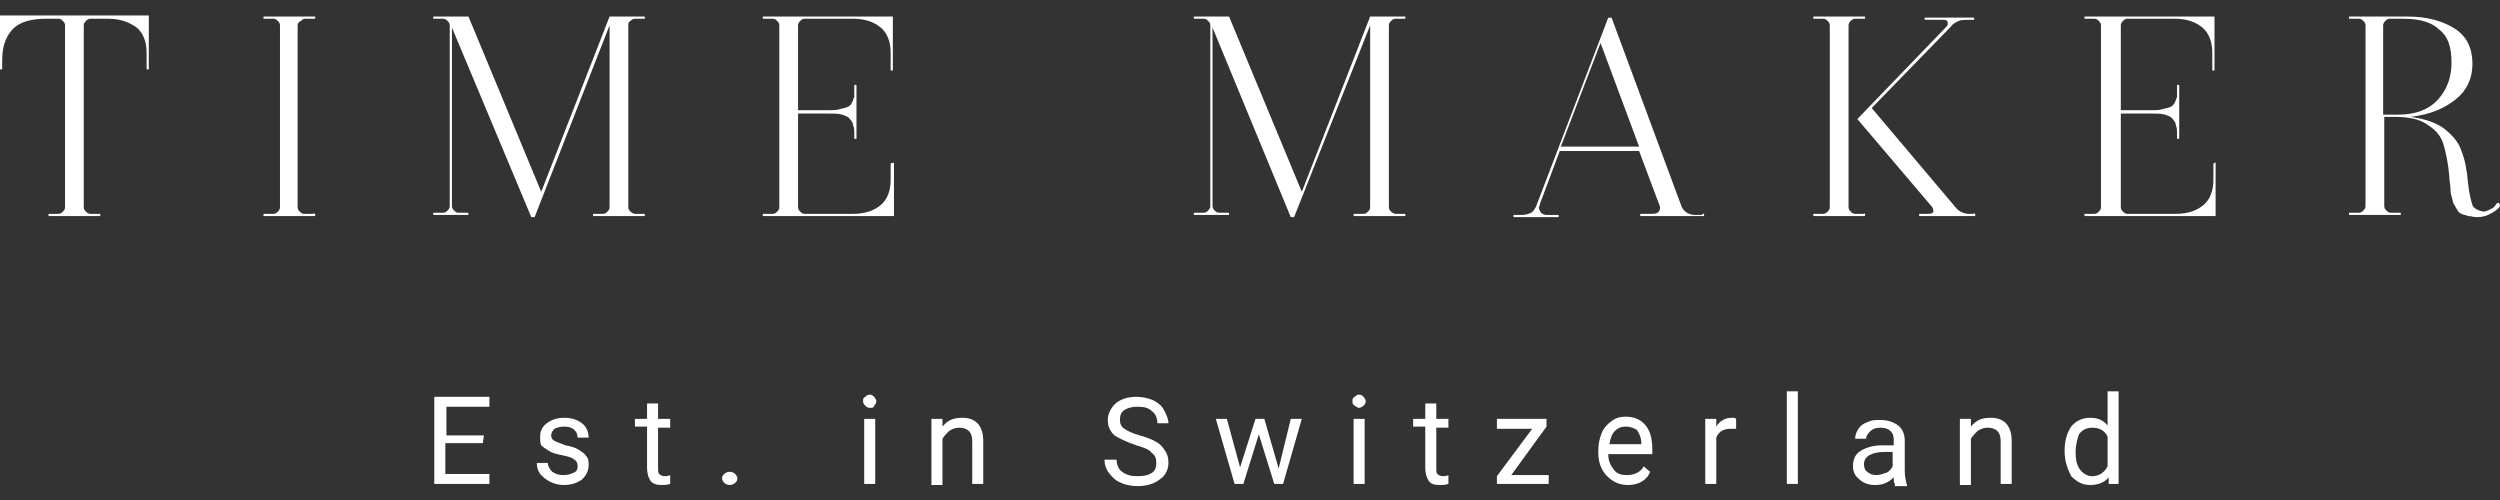 <svg xmlns="http://www.w3.org/2000/svg" xmlns:xlink="http://www.w3.org/1999/xlink" id="Ebene_1" x="0px" y="0px" viewBox="0 0 226.8 45.4" style="enable-background:new 0 0 226.8 45.4;" xml:space="preserve"><rect x="0" y="0" width="226.8" height="45.4" fill="#333333" stroke="none"/><style type="text/css">	.st0{enable-background:new    ;}	.st1{fill:#FFFFFF;}</style><g id="Time_Maker">	<g>		<g class="st0">			<path class="st1" d="M13.5,1.4v4.8c0,0.1,0,0.1-0.1,0.1s-0.1,0-0.1-0.1V4.8c0-1-0.3-1.8-0.9-2.3C11.7,2,10.9,1.7,9.8,1.7H8.2    C8,1.7,7.9,1.8,7.8,1.9C7.7,2,7.6,2.1,7.6,2.3v16.5c0,0.2,0.1,0.3,0.2,0.4s0.2,0.2,0.4,0.2H9c0.1,0,0.1,0,0.1,0.1s0,0.1-0.1,0.1    H4.5c-0.1,0-0.1,0-0.1-0.1s0-0.1,0.1-0.1h0.8c0.2,0,0.3-0.1,0.4-0.2s0.2-0.2,0.2-0.4V2.3c0-0.2-0.1-0.3-0.2-0.4    C5.6,1.8,5.5,1.7,5.3,1.7H4.2c-1.4,0-2.4,0.3-3,0.9s-1,1.5-1,2.8v0.8c0,0.1,0,0.1-0.1,0.1C0,6.3,0,6.3,0,6.2V1.4H13.5z"></path>			<path class="st1" d="M28.6,19.5c0,0.1,0,0.1-0.1,0.1H24c-0.1,0-0.1,0-0.1-0.1s0-0.1,0.1-0.1h0.8c0.2,0,0.3-0.1,0.4-0.2    s0.2-0.2,0.2-0.4V2.3c0-0.2-0.1-0.3-0.2-0.4S25,1.7,24.8,1.7H24c-0.1,0-0.1,0-0.1-0.1s0-0.1,0.1-0.1h4.5c0.1,0,0.1,0,0.1,0.1    s0,0.1-0.1,0.1h-0.8c-0.2,0-0.3,0.1-0.4,0.2C27.1,2,27,2.1,27,2.3v16.5c0,0.2,0.1,0.3,0.2,0.4s0.2,0.2,0.4,0.2h0.8    C28.5,19.3,28.6,19.4,28.6,19.5z"></path>			<path class="st1" d="M48.5,19.7h-0.3L41,2.5v16.2c0,0.2,0.1,0.3,0.2,0.4c0.1,0.1,0.2,0.2,0.4,0.2h0.8c0.1,0,0.1,0,0.1,0.1    s0,0.1-0.1,0.1h-3c-0.1,0-0.1,0-0.1-0.1s0-0.1,0.1-0.1h0.8c0.2,0,0.3-0.1,0.4-0.2c0.1-0.1,0.2-0.2,0.2-0.4V2.3    c0-0.2-0.1-0.3-0.2-0.4c-0.1-0.1-0.2-0.2-0.4-0.2h-0.8c-0.1,0-0.1,0-0.1-0.1s0-0.1,0.1-0.1h3.1l6.6,15.9l6.2-15.9h3.1    c0.1,0,0.1,0,0.1,0.1s0,0.1-0.1,0.1h-0.8c-0.2,0-0.3,0.1-0.4,0.2C57,2,57,2.1,57,2.3v16.5c0,0.2,0.1,0.3,0.2,0.4    c0.1,0.1,0.3,0.2,0.4,0.2h0.8c0.1,0,0.1,0,0.1,0.1s0,0.1-0.1,0.1h-4.5c-0.1,0-0.1,0-0.1-0.1s0-0.1,0.1-0.1h0.8    c0.2,0,0.3-0.1,0.4-0.2c0.1-0.1,0.2-0.2,0.2-0.4V2.3L48.5,19.7z"></path>			<path class="st1" d="M81.1,14.8v4.8H69.3c-0.1,0-0.1,0-0.1-0.1s0-0.1,0.1-0.1h0.8c0.2,0,0.3-0.1,0.4-0.2s0.2-0.2,0.2-0.4V2.3    c0-0.2-0.1-0.3-0.2-0.4s-0.2-0.2-0.4-0.2h-0.8c-0.1,0-0.1,0-0.1-0.1s0-0.1,0.1-0.1H81v4.8c0,0.1,0,0.1-0.1,0.1s-0.1,0-0.1-0.1    V4.8c0-1-0.3-1.8-0.9-2.3s-1.4-0.8-2.5-0.8H73c-0.2,0-0.3,0.1-0.4,0.2c-0.1,0.1-0.2,0.2-0.2,0.4V10h2.7c0.4,0,0.8,0,1.1-0.1    c0.3-0.1,0.5-0.1,0.7-0.2c0.2-0.1,0.3-0.2,0.4-0.4s0.1-0.3,0.2-0.5c0-0.2,0-0.4,0-0.7V7.8c0-0.1,0-0.1,0.1-0.1s0.1,0,0.1,0.1v4.7    c0,0.1,0,0.1-0.1,0.1s-0.1,0-0.1-0.1v-0.3c0-0.4,0-0.6-0.1-0.8c0-0.2-0.1-0.4-0.3-0.6c-0.1-0.2-0.4-0.3-0.7-0.4    c-0.3-0.1-0.8-0.1-1.3-0.1h-2.7v8.5c0,0.2,0.1,0.3,0.2,0.4s0.2,0.2,0.4,0.2h4.4c1.1,0,1.9-0.3,2.5-0.8s0.9-1.3,0.9-2.3v-1.4    c0-0.1,0-0.1,0.1-0.1S81.1,14.7,81.1,14.8z"></path>			<path class="st1" d="M117.4,19.7h-0.3L110,2.5v16.2c0,0.2,0.1,0.3,0.2,0.4s0.2,0.2,0.4,0.2h0.8c0.1,0,0.1,0,0.1,0.1    s0,0.1-0.1,0.1h-3c-0.1,0-0.1,0-0.1-0.1s0-0.1,0.1-0.1h0.8c0.2,0,0.3-0.1,0.4-0.2s0.2-0.2,0.2-0.4V2.3c0-0.2-0.1-0.3-0.2-0.4    s-0.2-0.2-0.4-0.2h-0.8c-0.1,0-0.1,0-0.1-0.1s0-0.1,0.1-0.1h3.1l6.6,15.9l6.2-15.9h3.1c0.1,0,0.1,0,0.1,0.1s0,0.1-0.1,0.1h-0.8    c-0.2,0-0.3,0.1-0.4,0.2C126.1,2,126,2.1,126,2.3v16.5c0,0.2,0.1,0.3,0.2,0.4s0.3,0.2,0.4,0.2h0.8c0.1,0,0.1,0,0.1,0.1    s0,0.1-0.1,0.1h-4.5c-0.1,0-0.1,0-0.1-0.1s0-0.1,0.1-0.1h0.8c0.2,0,0.3-0.1,0.4-0.2s0.2-0.2,0.2-0.4V2.3L117.4,19.7z"></path>			<path class="st1" d="M154.6,19.5c0,0.1,0,0.1-0.1,0.1h-5.6c-0.1,0-0.1,0-0.1-0.1s0-0.1,0.1-0.1h1c0.5,0,0.7-0.2,0.7-0.6    c0,0,0-0.1-0.1-0.3l-1.8-4.8h-7.2l-1.8,4.8c0,0.2-0.1,0.3-0.1,0.3c0,0.2,0.1,0.3,0.2,0.5c0.1,0.1,0.3,0.2,0.5,0.2h1    c0.1,0,0.1,0,0.1,0.1s0,0.1-0.1,0.1h-3.9c-0.1,0-0.1,0-0.1-0.1s0-0.1,0.1-0.1h0.7c0.3,0,0.6-0.1,0.8-0.2s0.4-0.4,0.5-0.7l6.5-17    h0.3l6.3,17c0.2,0.6,0.7,0.9,1.3,0.9h0.6C154.5,19.3,154.6,19.4,154.6,19.5z M145.2,3.9l-3.6,9.4h7.1L145.2,3.9z"></path>			<path class="st1" d="M169.2,19.5c0,0.1,0,0.1-0.1,0.1h-4.5c-0.1,0-0.1,0-0.1-0.1s0-0.1,0.1-0.1h0.8c0.2,0,0.3-0.1,0.4-0.2    c0.1-0.1,0.2-0.2,0.2-0.4V2.3c0-0.2-0.1-0.3-0.2-0.4c-0.1-0.1-0.2-0.2-0.4-0.2h-0.8c-0.1,0-0.1,0-0.1-0.1s0-0.1,0.1-0.1h4.5    c0.1,0,0.1,0,0.1,0.1s0,0.1-0.1,0.1h-0.8c-0.2,0-0.3,0.1-0.4,0.2c-0.1,0.1-0.2,0.2-0.2,0.4v16.5c0,0.2,0.1,0.3,0.2,0.4    c0.1,0.1,0.2,0.2,0.4,0.2h0.8C169.2,19.3,169.2,19.4,169.2,19.5z M179.2,19.5c0,0.1,0,0.1-0.1,0.1h-4.9c-0.1,0-0.1,0-0.1-0.1    s0-0.1,0.1-0.1h0.7c0.4,0,0.5-0.1,0.5-0.3c0,0,0-0.1-0.1-0.3l-6.8-8l8.1-8.4c0.1-0.1,0.1-0.2,0.1-0.3c0-0.2-0.1-0.3-0.4-0.3h-1.6    c-0.1,0-0.1,0-0.1-0.1s0-0.1,0.1-0.1h4.3c0.1,0,0.1,0,0.1,0.1s0,0.1-0.1,0.1h-0.3c-0.4,0-0.8,0-1,0.1s-0.5,0.2-0.7,0.5l-7.2,7.4    l7.6,9c0.3,0.4,0.8,0.6,1.2,0.6h0.4C179.1,19.3,179.2,19.4,179.2,19.5z"></path>			<path class="st1" d="M201,14.8v4.8h-11.8c-0.1,0-0.1,0-0.1-0.1s0-0.1,0.1-0.1h0.8c0.2,0,0.3-0.1,0.4-0.2c0.1-0.1,0.2-0.2,0.2-0.4    V2.3c0-0.2-0.1-0.3-0.2-0.4c-0.1-0.1-0.2-0.2-0.4-0.2h-0.8c-0.1,0-0.1,0-0.1-0.1s0-0.1,0.1-0.1h11.7v4.8c0,0.1,0,0.1-0.1,0.1    s-0.1,0-0.1-0.1V4.8c0-1-0.3-1.8-0.9-2.3c-0.6-0.5-1.4-0.8-2.5-0.8H193c-0.2,0-0.3,0.1-0.4,0.2c-0.1,0.1-0.2,0.2-0.2,0.4V10h2.7    c0.4,0,0.8,0,1.1-0.1s0.5-0.1,0.7-0.2c0.2-0.1,0.3-0.2,0.4-0.4c0.1-0.2,0.1-0.3,0.2-0.5c0-0.2,0-0.4,0-0.7V7.8    c0-0.1,0-0.1,0.1-0.1s0.1,0,0.1,0.1v4.7c0,0.1,0,0.1-0.1,0.1s-0.1,0-0.1-0.1v-0.3c0-0.4,0-0.6-0.1-0.8c0-0.2-0.1-0.4-0.3-0.6    c-0.1-0.2-0.4-0.3-0.7-0.4c-0.3-0.1-0.8-0.1-1.3-0.1h-2.7v8.5c0,0.2,0.1,0.3,0.2,0.4c0.1,0.1,0.2,0.2,0.4,0.2h4.4    c1.1,0,1.9-0.3,2.5-0.8s0.9-1.3,0.9-2.3v-1.4c0-0.1,0-0.1,0.1-0.1C201,14.7,201,14.7,201,14.8z"></path>			<path class="st1" d="M226.8,18.6c0,0.2-0.2,0.4-0.7,0.7c-0.5,0.3-0.9,0.4-1.4,0.4c-0.3,0-0.5-0.1-0.8-0.1    c-0.2-0.1-0.4-0.1-0.6-0.2c-0.2-0.1-0.3-0.2-0.4-0.4c-0.1-0.2-0.2-0.3-0.3-0.5s-0.1-0.4-0.2-0.7c-0.1-0.3-0.1-0.6-0.1-0.8    c0-0.2-0.1-0.6-0.1-1c-0.1-1.2-0.3-2.1-0.5-2.8c-0.2-0.8-0.7-1.4-1.5-1.9c-0.7-0.5-1.7-0.7-3-0.7h-0.9v8.1c0,0.2,0.1,0.3,0.2,0.4    c0.1,0.1,0.2,0.2,0.4,0.2h0.8c0.1,0,0.1,0,0.1,0.1s0,0.1-0.1,0.1h-4.5c-0.1,0-0.1,0-0.1-0.1s0-0.1,0.1-0.1h0.8    c0.2,0,0.3-0.1,0.4-0.2c0.1-0.1,0.2-0.2,0.2-0.4V2.3c0-0.2-0.1-0.3-0.2-0.4c-0.1-0.1-0.2-0.2-0.4-0.2h-0.8c-0.1,0-0.1,0-0.1-0.1    s0-0.1,0.1-0.1h5.2c1.8,0,3.2,0.4,4.3,1.1s1.6,1.8,1.6,3.2c0,1.3-0.5,2.4-1.5,3.2c-1,0.8-2.3,1.4-4.1,1.6    c1.4,0.2,2.5,0.6,3.2,1.2c0.7,0.6,1.2,1.2,1.4,1.9c0.3,0.7,0.5,1.7,0.6,2.9c0.1,1,0.3,1.7,0.4,2c0.1,0.3,0.5,0.5,1,0.6    c0.2,0,0.4-0.1,0.6-0.2c0.2-0.1,0.4-0.2,0.5-0.4s0.2-0.2,0.3-0.2C226.7,18.5,226.8,18.5,226.8,18.6z M216.2,10.4h1.4    c1.6,0,2.8-0.5,3.6-1.4s1.2-2,1.2-3.3c0-1.4-0.3-2.4-1.1-3c-0.7-0.7-1.8-1-3.3-1h-1.2c-0.2,0-0.3,0.1-0.4,0.2    c-0.1,0.1-0.2,0.2-0.2,0.4V10.4z"></path>		</g>		<g class="st0">			<path class="st1" d="M43.8,40.2h-3.4V43h4v0.9h-5V36h5v0.9h-3.9v2.6h3.4L43.8,40.2L43.8,40.2z"></path>			<path class="st1" d="M52.4,42.3c0-0.3-0.1-0.5-0.3-0.6c-0.2-0.2-0.6-0.3-1.1-0.4c-0.5-0.1-0.9-0.2-1.2-0.4s-0.5-0.3-0.7-0.5    C49,40.2,49,39.9,49,39.6c0-0.5,0.2-0.9,0.6-1.2c0.4-0.3,0.9-0.5,1.6-0.5c0.7,0,1.2,0.2,1.6,0.5c0.4,0.3,0.6,0.8,0.6,1.3h-1    c0-0.3-0.1-0.5-0.3-0.7s-0.5-0.3-0.9-0.3s-0.7,0.1-0.9,0.2c-0.2,0.2-0.3,0.4-0.3,0.6c0,0.2,0.1,0.4,0.3,0.5s0.5,0.2,1,0.4    c0.5,0.1,0.9,0.2,1.2,0.4s0.5,0.3,0.7,0.6c0.2,0.2,0.2,0.5,0.2,0.8c0,0.5-0.2,0.9-0.6,1.3c-0.4,0.3-1,0.5-1.6,0.5    c-0.5,0-0.9-0.1-1.3-0.3c-0.4-0.2-0.6-0.4-0.9-0.7c-0.2-0.3-0.3-0.6-0.3-1h1c0,0.3,0.2,0.6,0.4,0.8c0.3,0.2,0.6,0.3,1,0.3    s0.7-0.1,0.9-0.2C52.3,42.8,52.4,42.6,52.4,42.3z"></path>			<path class="st1" d="M59.7,36.6V38h1.1v0.8h-1.1v3.7c0,0.2,0,0.4,0.1,0.5s0.3,0.2,0.5,0.2c0.1,0,0.3,0,0.5-0.1v0.8    C60.5,44,60.3,44,60,44c-0.4,0-0.8-0.1-1-0.4c-0.2-0.3-0.3-0.7-0.3-1.2v-3.7h-1.1V38h1.1v-1.4H59.7z"></path>			<path class="st1" d="M65.5,43.4c0-0.2,0.1-0.3,0.2-0.4c0.1-0.1,0.3-0.2,0.5-0.2s0.4,0.1,0.5,0.2c0.1,0.1,0.2,0.3,0.2,0.4    c0,0.2-0.1,0.3-0.2,0.4c-0.1,0.1-0.3,0.2-0.5,0.2s-0.4-0.1-0.5-0.2S65.5,43.5,65.5,43.4z"></path>			<path class="st1" d="M78.3,36.4c0-0.2,0-0.3,0.2-0.4c0.1-0.1,0.2-0.2,0.4-0.2s0.3,0.1,0.4,0.2c0.1,0.1,0.2,0.3,0.2,0.4    c0,0.2-0.1,0.3-0.2,0.4c0,0.2-0.2,0.2-0.4,0.2s-0.3-0.1-0.4-0.2C78.4,36.7,78.3,36.6,78.3,36.4z M79.4,43.9h-1V38h1V43.9z"></path>			<path class="st1" d="M85.5,38v0.7c0.5-0.6,1-0.8,1.8-0.8c1.2,0,1.9,0.7,1.9,2.1v3.9h-1V40c0-0.4-0.1-0.7-0.3-0.9    c-0.2-0.2-0.5-0.3-0.9-0.3c-0.3,0-0.6,0.1-0.9,0.3c-0.2,0.2-0.4,0.4-0.6,0.7V44h-1v-6H85.5z"></path>			<path class="st1" d="M103.1,40.4c-0.9-0.3-1.5-0.6-2-0.9c-0.4-0.4-0.6-0.8-0.6-1.4c0-0.6,0.3-1.1,0.7-1.5    c0.5-0.4,1.1-0.6,1.9-0.6c0.5,0,1,0.1,1.5,0.3c0.4,0.2,0.8,0.5,1,0.9s0.4,0.8,0.4,1.2h-1c0-0.5-0.2-0.9-0.5-1.1    c-0.3-0.3-0.7-0.4-1.3-0.4c-0.5,0-0.9,0.1-1.2,0.3c-0.3,0.2-0.4,0.5-0.4,0.9c0,0.3,0.1,0.6,0.4,0.8s0.7,0.4,1.4,0.6    c0.7,0.2,1.2,0.4,1.5,0.6c0.4,0.2,0.6,0.5,0.8,0.8c0.2,0.3,0.3,0.6,0.3,1.1c0,0.6-0.3,1.2-0.8,1.5c-0.5,0.4-1.2,0.6-2,0.6    c-0.5,0-1.1-0.1-1.5-0.3c-0.5-0.2-0.8-0.5-1.1-0.9c-0.3-0.4-0.4-0.8-0.4-1.2h1.1c0,0.5,0.2,0.9,0.5,1.1c0.4,0.3,0.8,0.4,1.4,0.4    s1-0.1,1.3-0.3s0.4-0.5,0.4-0.9s-0.1-0.7-0.4-0.9C104.3,40.8,103.8,40.6,103.1,40.4z"></path>			<path class="st1" d="M116,42.5l1.1-4.5h1l-1.7,5.9h-0.8l-1.4-4.5l-1.4,4.5H112l-1.7-5.9h1l1.2,4.4l1.4-4.4h0.8L116,42.5z"></path>			<path class="st1" d="M122.7,36.4c0-0.2,0-0.3,0.2-0.4c0.1-0.1,0.2-0.2,0.4-0.2s0.3,0.1,0.4,0.2c0.1,0.1,0.2,0.3,0.2,0.4    c0,0.2-0.1,0.3-0.2,0.4c-0.1,0.1-0.3,0.2-0.4,0.2s-0.3-0.1-0.4-0.2C122.7,36.7,122.7,36.6,122.7,36.4z M123.8,43.9h-1V38h1V43.9z    "></path>			<path class="st1" d="M130.3,36.6V38h1.1v0.8h-1.1v3.7c0,0.2,0,0.4,0.1,0.5s0.3,0.2,0.5,0.2c0.1,0,0.3,0,0.5-0.1v0.8    c-0.3,0.1-0.5,0.1-0.8,0.1c-0.5,0-0.8-0.1-1-0.4c-0.2-0.3-0.3-0.7-0.3-1.2v-3.7h-1.1V38h1.1v-1.4H130.3z"></path>			<path class="st1" d="M137.1,43.1h3.4v0.8h-4.7v-0.7l3.2-4.3h-3.2V38h4.5v0.7L137.1,43.1z"></path>			<path class="st1" d="M147.7,44c-0.8,0-1.4-0.3-1.9-0.8S145,42,145,41.1v-0.2c0-0.6,0.1-1.1,0.3-1.6s0.5-0.8,0.9-1.1    s0.8-0.4,1.3-0.4c0.8,0,1.4,0.3,1.8,0.8c0.4,0.5,0.6,1.2,0.6,2.2v0.4h-4c0,0.6,0.2,1,0.5,1.4s0.7,0.5,1.2,0.5    c0.4,0,0.7-0.1,0.9-0.2c0.2-0.1,0.5-0.3,0.6-0.6l0.6,0.5C149.4,43.6,148.6,44,147.7,44z M147.5,38.7c-0.4,0-0.7,0.1-1,0.4    c-0.3,0.3-0.4,0.7-0.5,1.2h2.9v-0.1c0-0.5-0.2-0.9-0.4-1.2C148.3,38.9,148,38.7,147.5,38.7z"></path>			<path class="st1" d="M157.5,38.9c-0.2,0-0.3,0-0.5,0c-0.7,0-1.1,0.3-1.3,0.8v4.2h-1V38h1v0.7c0.3-0.5,0.8-0.8,1.4-0.8    c0.2,0,0.3,0,0.4,0.1L157.5,38.9L157.5,38.9z"></path>			<path class="st1" d="M163.1,43.9h-1v-8.4h1V43.9z"></path>			<path class="st1" d="M171.9,43.9c-0.1-0.1-0.1-0.3-0.1-0.6c-0.5,0.5-1,0.7-1.7,0.7c-0.6,0-1.1-0.2-1.4-0.5    c-0.4-0.3-0.6-0.7-0.6-1.2c0-0.6,0.2-1.1,0.7-1.4c0.5-0.3,1.1-0.5,2-0.5h1v-0.5c0-0.4-0.1-0.6-0.3-0.8s-0.5-0.3-0.9-0.3    s-0.7,0.1-0.9,0.3s-0.4,0.4-0.4,0.7h-1c0-0.3,0.1-0.6,0.3-0.9c0.2-0.3,0.5-0.5,0.8-0.6c0.4-0.2,0.7-0.2,1.2-0.2    c0.7,0,1.2,0.2,1.6,0.5c0.4,0.3,0.6,0.8,0.6,1.4v2.7c0,0.5,0.1,1,0.2,1.3v0.1h-1.1V43.9z M170.2,43.1c0.3,0,0.6-0.1,0.9-0.2    s0.5-0.4,0.6-0.6V41H171c-1.2,0-1.9,0.4-1.9,1.1c0,0.3,0.1,0.6,0.3,0.7C169.6,43,169.9,43.1,170.2,43.1z"></path>			<path class="st1" d="M178.8,38v0.7c0.5-0.6,1-0.8,1.8-0.8c1.2,0,1.9,0.7,1.9,2.1v3.9h-1V40c0-0.4-0.1-0.7-0.3-0.9    s-0.5-0.3-0.9-0.3c-0.3,0-0.6,0.1-0.9,0.3c-0.2,0.2-0.4,0.4-0.6,0.7V44h-1v-6H178.8z"></path>			<path class="st1" d="M187.3,40.9c0-0.9,0.2-1.6,0.6-2.2c0.4-0.5,1-0.8,1.7-0.8s1.2,0.2,1.6,0.7v-3.1h1v8.4h-0.9v-0.6    c-0.4,0.5-1,0.7-1.7,0.7s-1.2-0.3-1.7-0.8C187.6,42.6,187.3,41.9,187.3,40.9L187.3,40.9z M188.3,41c0,0.7,0.1,1.2,0.4,1.6    c0.3,0.4,0.7,0.6,1.1,0.6c0.6,0,1.1-0.3,1.4-0.9v-2.7c-0.3-0.6-0.8-0.8-1.4-0.8c-0.5,0-0.9,0.2-1.2,0.6    C188.5,39.7,188.3,40.3,188.3,41z"></path>		</g>	</g></g></svg>